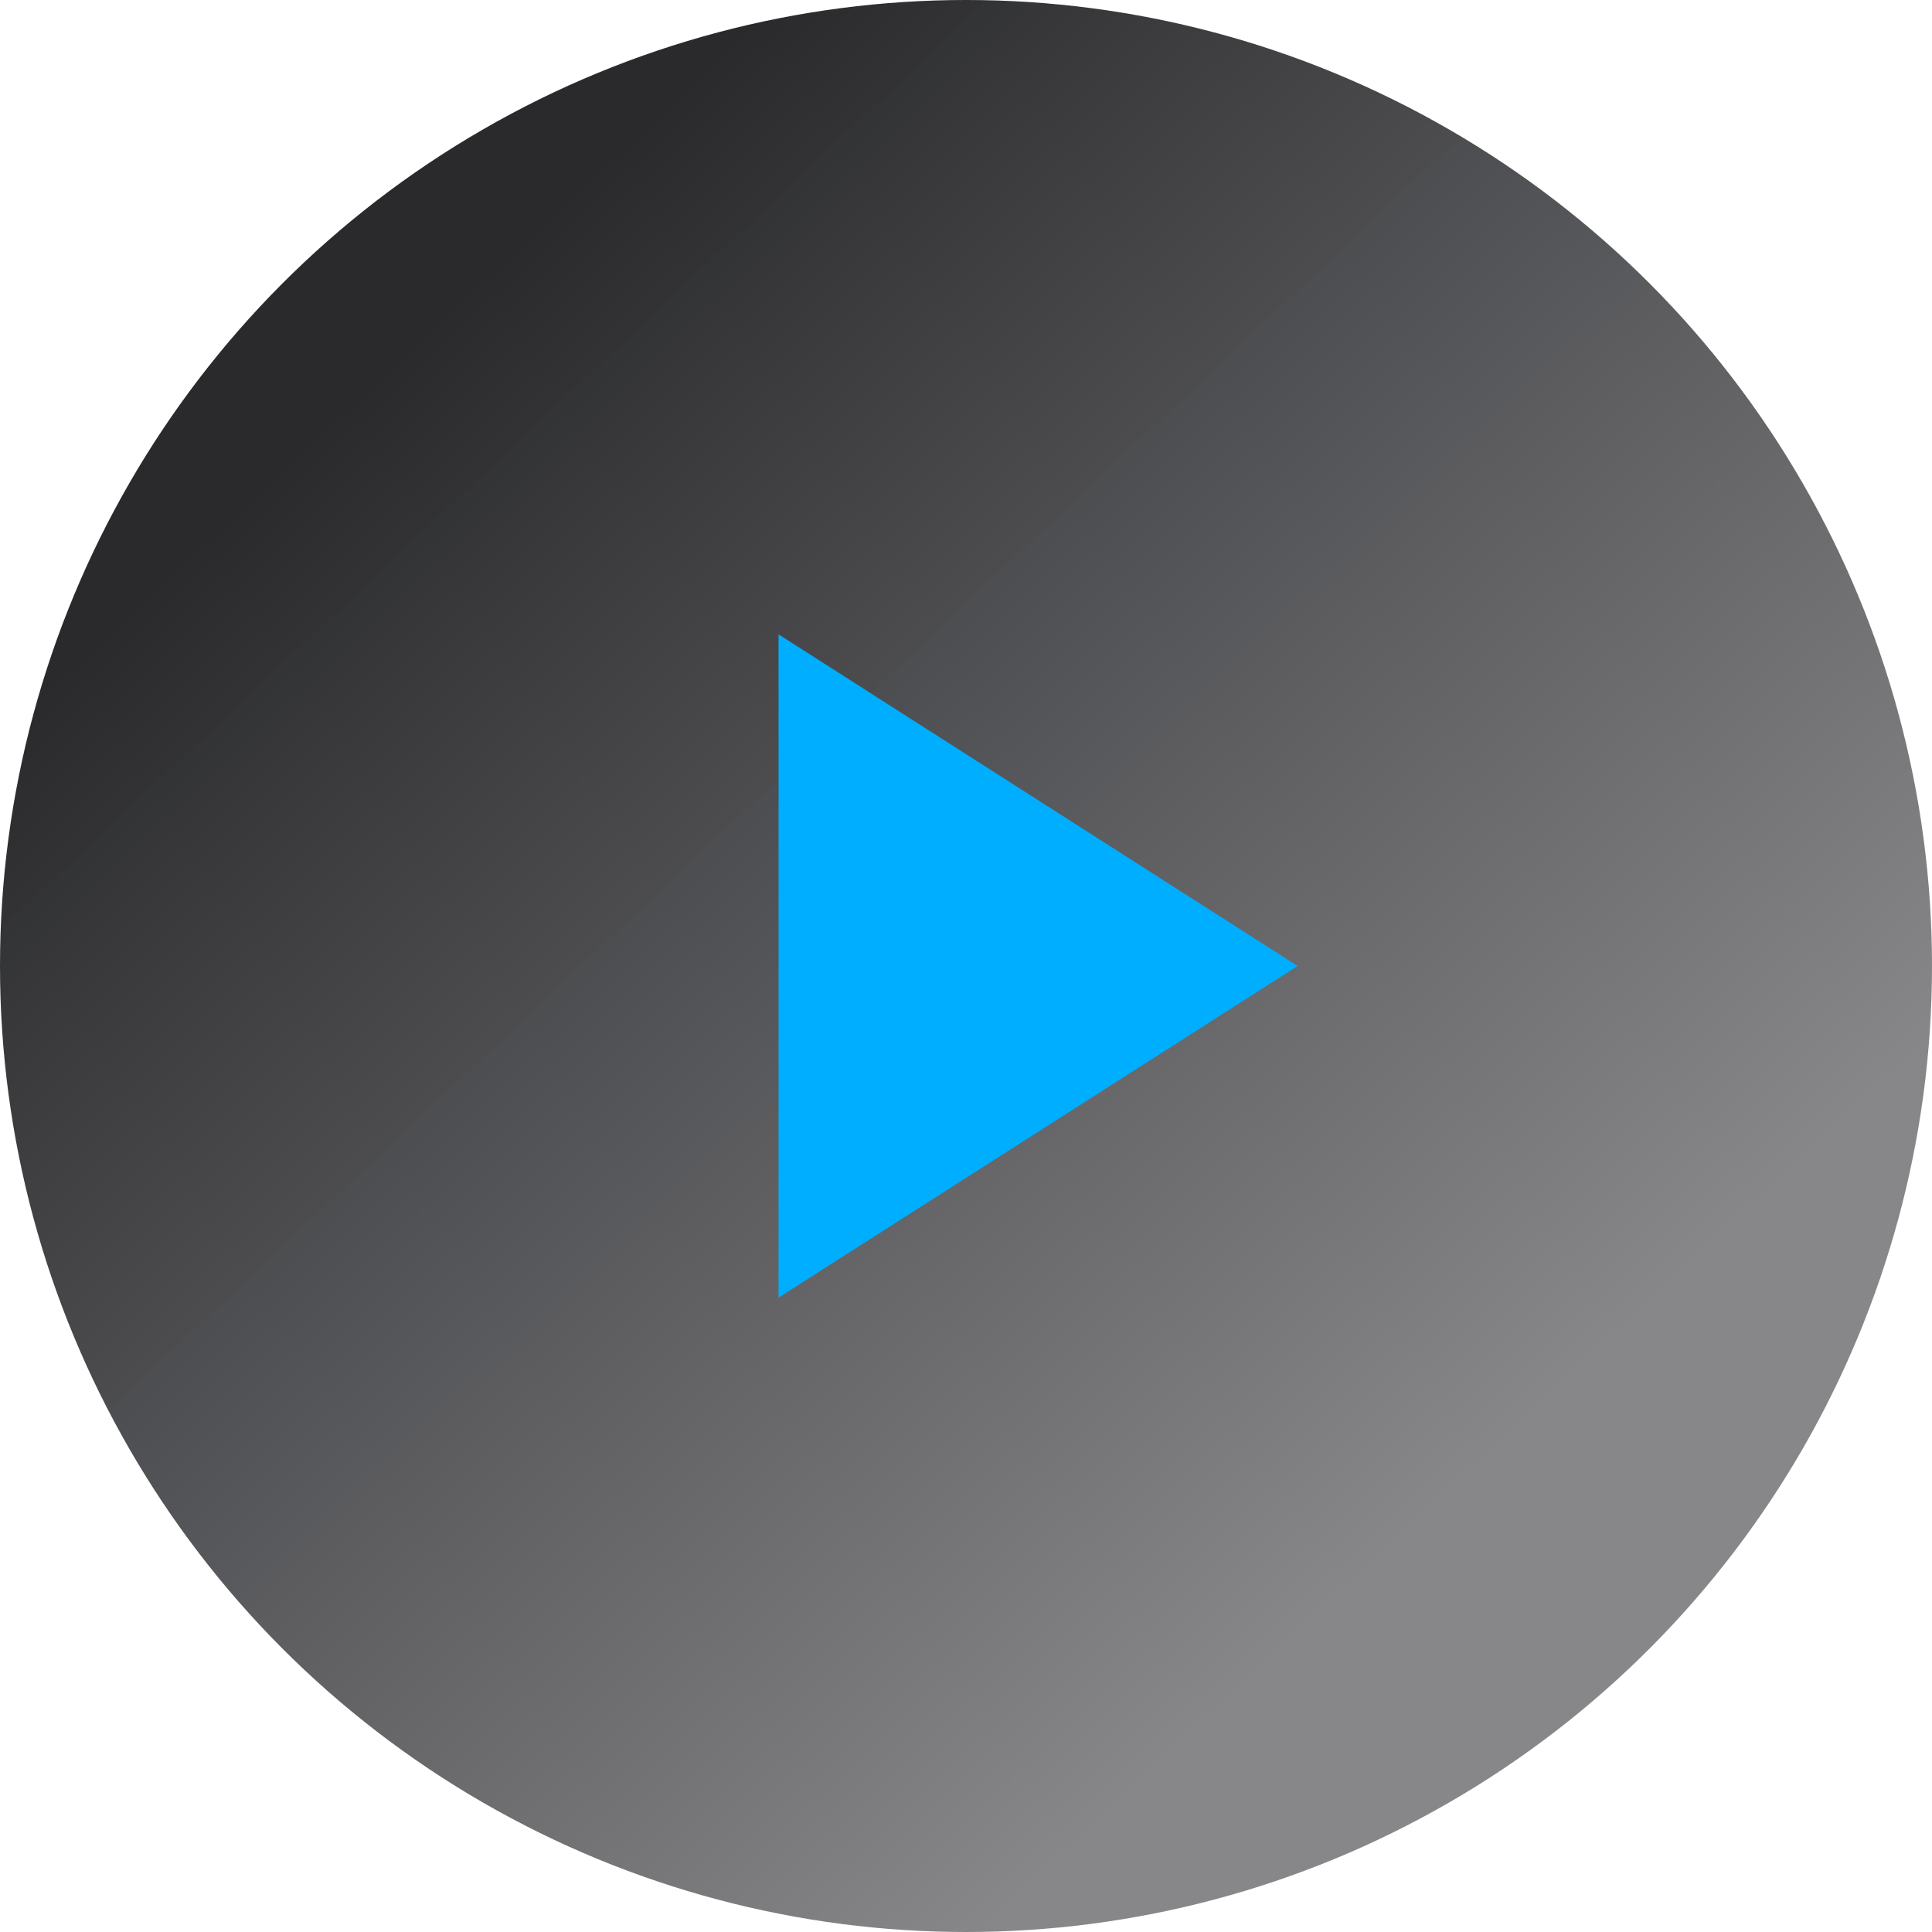 <svg width="51" height="51" viewBox="0 0 51 51" fill="none" xmlns="http://www.w3.org/2000/svg">
<g filter="url(#filter0_b_1_608)">
<circle cx="25.5" cy="25.5" r="25.5" fill="url(#paint0_linear_1_608)"/>
</g>
<path d="M34.254 25.5L20.552 16.746L20.552 34.254L34.254 25.5Z" fill="#00AEFF"/>
<defs>
<filter id="filter0_b_1_608" x="-3" y="-3" width="57" height="57" filterUnits="userSpaceOnUse" color-interpolation-filters="sRGB">
<feFlood flood-opacity="0" result="BackgroundImageFix"/>
<feGaussianBlur in="BackgroundImageFix" stdDeviation="1.5"/>
<feComposite in2="SourceAlpha" operator="in" result="effect1_backgroundBlur_1_608"/>
<feBlend mode="normal" in="SourceGraphic" in2="effect1_backgroundBlur_1_608" result="shape"/>
</filter>
<linearGradient id="paint0_linear_1_608" x1="30.865" y1="-10.032" x2="59.22" y2="20.081" gradientUnits="userSpaceOnUse">
<stop stop-color="#07070A" stop-opacity="0.86"/>
<stop offset="1" stop-color="#0F1016" stop-opacity="0.5"/>
</linearGradient>
</defs>
</svg>
